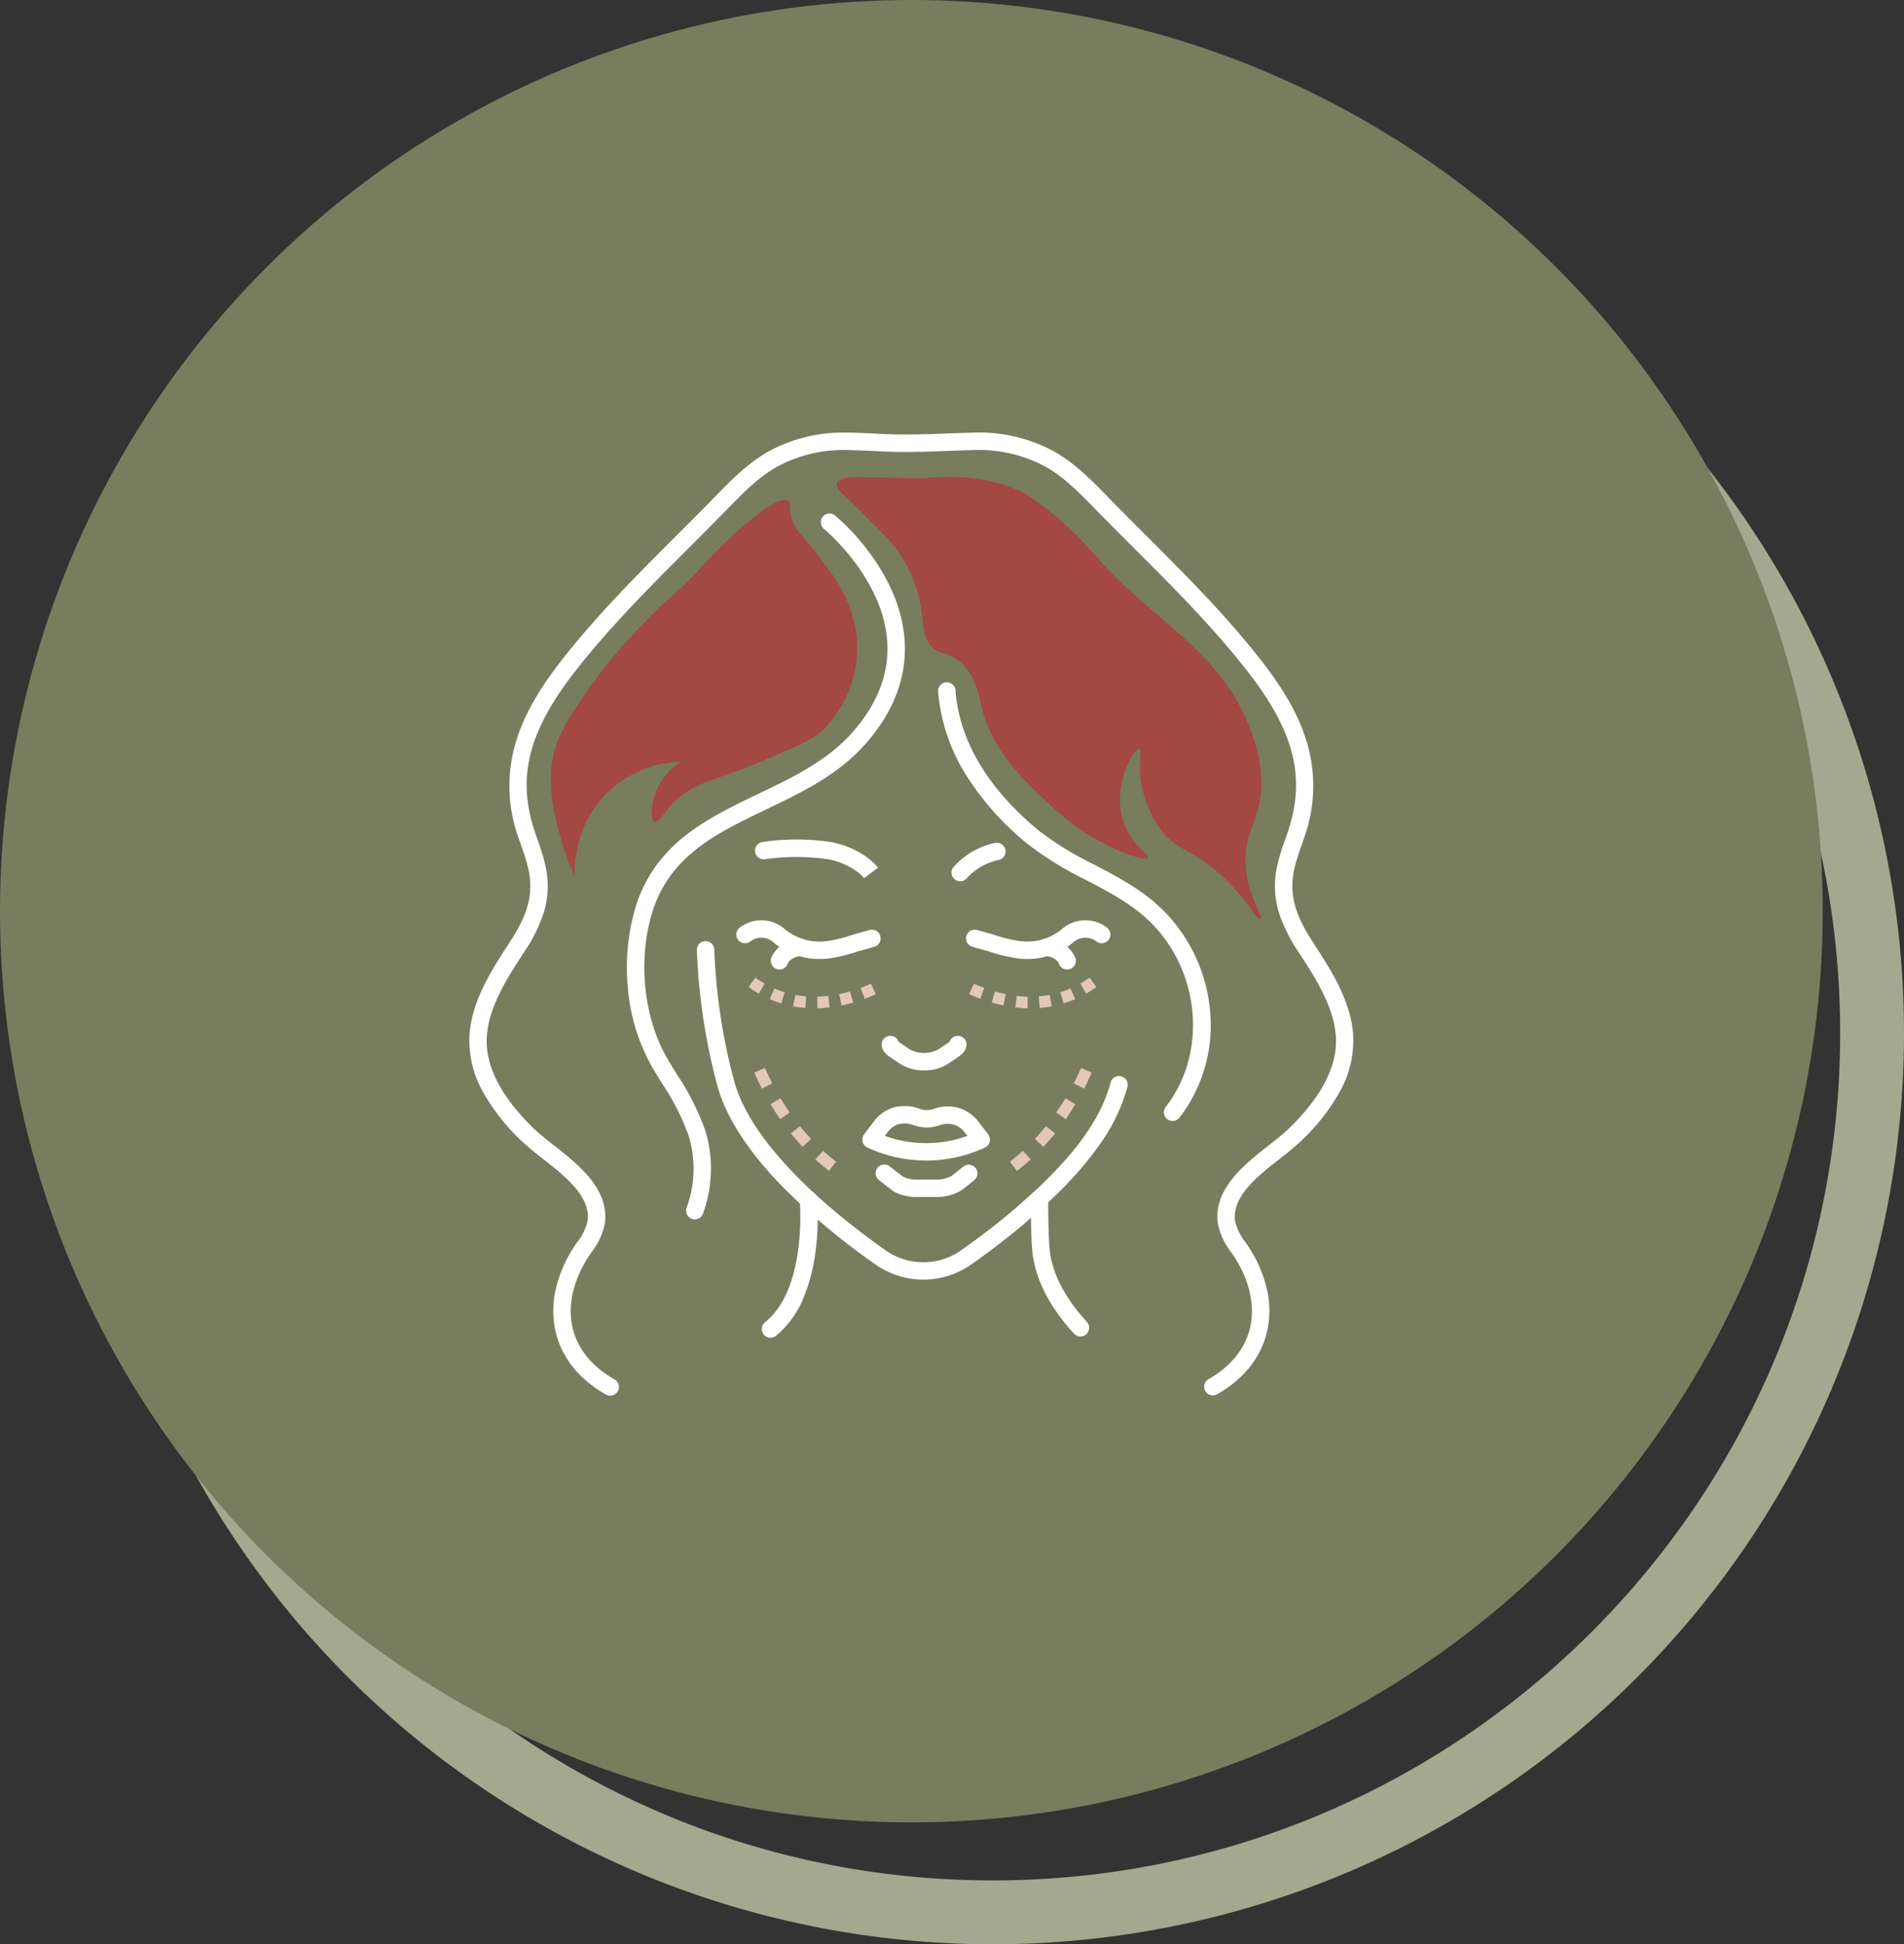 <svg xmlns="http://www.w3.org/2000/svg" width="328" height="335" viewBox="0 0 328 335"><rect x="0" y="0" width="328" height="335" fill="#333333" stroke="none"/><g transform="translate(-3428 -3001)"><path d="M157,11C76.5,11,11,76.5,11,157S76.5,303,157,303s146-65.5,146-146S237.5,11,157,11m0-11A157,157,0,1,1,0,157,157,157,0,0,1,157,0Z" transform="translate(3442 3022)" fill="#a4a88f"/><circle cx="157" cy="157" r="157" transform="translate(3428 3001)" fill="#787d5e"/><g transform="translate(-161.071 13.644)"><path d="M581.212,1634.962a24.133,24.133,0,0,1-10.109-2.235,1.5,1.5,0,0,1-.574-2.265l.013-.017,1.642-2.184a6.661,6.661,0,0,1,3.352-2.416,6.11,6.11,0,0,1,1.366-.25c.223-.018.443-.027.653-.027a7.136,7.136,0,0,1,2.408.431,4.036,4.036,0,0,0,1.322.27h.053a3.839,3.839,0,0,0,1.272-.243,6.975,6.975,0,0,1,2.263-.392c.248,0,.509.013.776.039a6.12,6.12,0,0,1,1.7.4,6.767,6.767,0,0,1,2.854,2.182l1.693,2.191a1.5,1.5,0,0,1-.562,2.281,24.134,24.134,0,0,1-10.018,2.24Zm-7.118-4.251a20.942,20.942,0,0,0,7.118,1.251h.088a20.934,20.934,0,0,0,7.014-1.245l-.487-.631a3.77,3.77,0,0,0-1.577-1.224,3.159,3.159,0,0,0-.9-.2c-.169-.017-.332-.025-.482-.025a4.059,4.059,0,0,0-1.367.255,6.664,6.664,0,0,1-2.264.379,6.941,6.941,0,0,1-2.206-.417,4.26,4.26,0,0,0-1.479-.284c-.131,0-.27.006-.415.017a3.171,3.171,0,0,0-.727.128,3.682,3.682,0,0,0-1.831,1.35Z" transform="translate(3167.404 1552.357)" fill="#fff"/><path d="M583.073,1641.246H579.5c-.245,0-.478-.01-.692-.03a8.27,8.27,0,0,1-3.1-.883,1.5,1.5,0,0,1-.234-.149l-2.368-1.833a1.5,1.5,0,1,1,1.836-2.372l2.251,1.742a5.291,5.291,0,0,0,1.868.506h.016c.124.012.266.017.422.017h3.571a4.963,4.963,0,0,0,.8-.064l.017,0a5.186,5.186,0,0,0,1.786-.62l1.95-1.565a1.5,1.5,0,0,1,1.877,2.34l-2.038,1.635a1.5,1.5,0,0,1-.173.12,8.175,8.175,0,0,1-2.94,1.053A7.964,7.964,0,0,1,583.073,1641.246Z" transform="translate(3167.404 1552.357)" fill="#fff"/><path d="M580.857,1619.424a7.452,7.452,0,0,1-4.256-1.206c-.435-.3-.8-.542-1.086-.734-1.018-.676-1.691-1.122-1.935-2.166a1.5,1.5,0,0,1,2.881-.824c.14.111.431.3.713.491.3.2.679.451,1.142.773l.008.005a5.169,5.169,0,0,0,5.066,0l.008-.005c.463-.322.839-.572,1.142-.773.282-.187.573-.38.713-.491a1.5,1.5,0,0,1,2.881.824c-.245,1.044-.917,1.491-1.935,2.166-.29.192-.65.432-1.085.734A7.451,7.451,0,0,1,580.857,1619.424Z" transform="translate(3167.404 1552.357)" fill="#fff"/><path d="M562.813,1600.235a12.2,12.2,0,0,1-8.081-3.017,3.207,3.207,0,0,0-1.912-.655h-.061a3.153,3.153,0,0,0-1.839.65,1.5,1.5,0,0,1-1.829-2.378,6.111,6.111,0,0,1,7.515.04l.051.041a9.461,9.461,0,0,0,4.082,2.093,10.112,10.112,0,0,0,3.253.164,26.24,26.24,0,0,0,4.626-1.125c.963-.271,1.913-.541,2.824-.8a1.5,1.5,0,1,1,.829,2.883c-.916.264-1.872.535-2.841.807a28.366,28.366,0,0,1-5.168,1.225C563.95,1600.189,563.449,1600.235,562.813,1600.235Z" transform="translate(3167.404 1552.357)" fill="#fff"/><path d="M555.952,1602.044a1.5,1.5,0,0,1-1.4-2.047,5.67,5.67,0,0,1,4.634-3.284,1.5,1.5,0,0,1,.483,2.961c-.568.093-1.933.416-2.324,1.416A1.5,1.5,0,0,1,555.952,1602.044Z" transform="translate(3167.404 1552.357)" fill="#fff"/><path d="M598.645,1600.235c-.636,0-1.138-.046-1.449-.074a28.379,28.379,0,0,1-5.166-1.225c-.969-.272-1.924-.544-2.84-.807a1.5,1.5,0,1,1,.829-2.883c.911.262,1.86.532,2.823.8a26.261,26.261,0,0,0,4.624,1.125,10.117,10.117,0,0,0,3.255-.164,9.456,9.456,0,0,0,4.081-2.093l.051-.041a6.111,6.111,0,0,1,7.515-.04,1.5,1.5,0,0,1-1.829,2.378,3.153,3.153,0,0,0-1.839-.65h-.061a3.206,3.206,0,0,0-1.912.655,12.2,12.2,0,0,1-8.081,3.017Z" transform="translate(3167.404 1552.357)" fill="#fff"/><path d="M605.507,1602.044a1.5,1.5,0,0,1-1.4-.954c-.391-1-1.755-1.323-2.324-1.416a1.5,1.5,0,0,1,.483-2.961A5.671,5.671,0,0,1,606.9,1600a1.5,1.5,0,0,1-1.4,2.047Z" transform="translate(3167.404 1552.357)" fill="#fff"/><path d="M580.724,1655.485a14.491,14.491,0,0,1-8.338-2.686,117.593,117.593,0,0,1-15.707-13.12c-6.144-6.267-10.007-12.251-11.48-17.784a105.128,105.128,0,0,1-3.483-23.185,1.5,1.5,0,0,1,1.451-1.547h.049a1.5,1.5,0,0,1,1.5,1.452,102.085,102.085,0,0,0,3.384,22.511c3.1,11.645,17.63,23.306,26.014,29.22a11.29,11.29,0,0,0,13.236,0c3.295-2.321,6.409-4.73,9.253-7.158.4-.355.8-.713,1.189-1.059,1.464-1.3,2.977-2.645,4.365-4.044,4.086-4.118,9.009-9.722,10.832-16.566a1.5,1.5,0,0,1,2.9.772,31.288,31.288,0,0,1-4.69,9.788,59.8,59.8,0,0,1-6.911,8.118c-1.454,1.466-3,2.843-4.5,4.174-.392.348-.8.708-1.192,1.062l-.027.024c-2.918,2.492-6.111,4.963-9.491,7.344A14.522,14.522,0,0,1,580.724,1655.485Z" transform="translate(3167.404 1552.357)" fill="#fff"/><path d="M570.535,1586.311a7.454,7.454,0,0,0-1.5-1.328,12.314,12.314,0,0,0-4.786-1.947,38.021,38.021,0,0,0-10.769.009,1.5,1.5,0,1,1-.456-2.965,40.561,40.561,0,0,1,11.787.009c5.546,1.057,8.016,4.276,8.118,4.412l-2.4,1.8Z" transform="translate(3167.404 1552.357)" fill="#fff"/><path d="M587.083,1586.847a1.5,1.5,0,0,1-1.2-2.4,13.165,13.165,0,0,1,7.14-4.2,1.5,1.5,0,1,1,.73,2.91,10.4,10.4,0,0,0-5.47,3.087A1.5,1.5,0,0,1,587.083,1586.847Z" transform="translate(3167.404 1552.357)" fill="#fff"/><path d="M541.363,1645.1a1.5,1.5,0,0,1-1.41-2.013,19.508,19.508,0,0,0,.331-12.447,40.9,40.9,0,0,0-4.578-8.982c-.562-.914-1.144-1.858-1.7-2.8a33.149,33.149,0,0,1-4.121-13.074,36.964,36.964,0,0,1,1.026-13.634,24.487,24.487,0,0,1,3.459-7.527,25.715,25.715,0,0,1,5.158-5.481c3.8-3.059,8.38-5.253,12.808-7.374,5.8-2.78,11.8-5.654,16.1-10.495,4.466-5.031,6.5-10.416,6.054-16-.872-10.856-10.768-19.048-10.868-19.13a1.5,1.5,0,1,1,1.9-2.324,38.275,38.275,0,0,1,5.6,5.981,35.3,35.3,0,0,1,4.051,6.675,25.52,25.52,0,0,1,2.308,8.557c.517,6.435-1.771,12.57-6.8,18.236-4.7,5.293-10.974,8.3-17.043,11.208-8.734,4.185-16.984,8.139-19.829,18.473-2.228,8.1-1.132,17.673,2.793,24.4.535.916,1.107,1.845,1.66,2.744a43.769,43.769,0,0,1,4.884,9.655,21.956,21.956,0,0,1,.984,7.257,22.763,22.763,0,0,1-1.358,7.114A1.5,1.5,0,0,1,541.363,1645.1Z" transform="translate(3167.404 1552.357)" fill="#fff"/><path d="M623.669,1628.145a1.5,1.5,0,0,1-1.182-2.422c7.056-9.059,6.055-22.882-2.278-31.469-3.21-3.309-7.219-5.412-11.463-7.64a57.854,57.854,0,0,1-9.953-6.121,48.485,48.485,0,0,1-10.422-11.517,32.06,32.06,0,0,1-5.094-14.8,1.5,1.5,0,1,1,2.992-.222c.813,10.938,8.292,19.208,14.423,24.219a54.778,54.778,0,0,0,9.449,5.787c4.266,2.239,8.677,4.554,12.221,8.207a28.041,28.041,0,0,1,7.783,17.261,26.013,26.013,0,0,1-5.291,18.14A1.5,1.5,0,0,1,623.669,1628.145Z" transform="translate(3167.404 1552.357)" fill="#fff"/><path d="M630.608,1675.432a1.5,1.5,0,0,1-.746-2.8c3.847-2.2,6.322-5.266,7.157-8.872.914-3.946-.161-8.446-3.029-12.672l-.19-.279a11.822,11.822,0,0,1-2.349-5.068c-.755-5.9,4.584-10.1,8.875-13.47a44.912,44.912,0,0,0,3.464-2.9c5.747-5.616,8.433-11.026,7.983-16.079-.453-5.1-3.6-9.938-6.375-14.207a27.547,27.547,0,0,1-3.421-6.855,15.732,15.732,0,0,1-.319-7.892,35.526,35.526,0,0,1,1.375-4.6c.181-.516.367-1.051.541-1.578,3.036-9.185,1.067-17.075-6.8-27.235-5.962-7.7-13.019-14.757-19.843-21.579-1.793-1.792-3.647-3.646-5.452-5.482-.359-.365-.722-.738-1.074-1.1-2.63-2.7-5.35-5.493-8.581-7.331a24.184,24.184,0,0,0-12.688-2.876c-1.439.033-2.911.089-4.334.143-3.475.131-7.068.266-10.612.1l-.76-.036c-1.722-.082-3.5-.167-5.245-.208a24.17,24.17,0,0,0-12.689,2.876c-3.229,1.837-5.946,4.626-8.573,7.324-.354.363-.719.738-1.08,1.106-1.805,1.836-3.659,3.689-5.452,5.482-6.824,6.822-13.881,13.876-19.843,21.579-7.862,10.16-9.832,18.05-6.8,27.234.173.523.359,1.053.538,1.565a35.608,35.608,0,0,1,1.382,4.617,15.738,15.738,0,0,1-.32,7.892,27.565,27.565,0,0,1-3.42,6.855c-2.776,4.268-5.923,9.106-6.376,14.207-.449,5.053,2.237,10.463,7.982,16.08a44.907,44.907,0,0,0,3.464,2.9c4.291,3.371,9.631,7.566,8.876,13.472a11.849,11.849,0,0,1-2.359,5.079l-.182.267c-2.867,4.226-3.942,8.726-3.027,12.672.836,3.606,3.311,6.674,7.157,8.872a1.5,1.5,0,1,1-1.488,2.6c-4.591-2.624-7.562-6.358-8.592-10.8a16.456,16.456,0,0,1,.079-7.538,22.636,22.636,0,0,1,3.388-7.5l.186-.273a9.351,9.351,0,0,0,1.862-3.769c.54-4.217-3.866-7.678-7.753-10.732a46.869,46.869,0,0,1-3.707-3.112,35.51,35.51,0,0,1-6.43-8.131,17.985,17.985,0,0,1-2.444-10.359c.52-5.845,3.883-11.015,6.85-15.577,2.761-4.245,4.278-7.818,3.316-12.508a32.837,32.837,0,0,0-1.275-4.229c-.184-.525-.374-1.067-.555-1.615a26.218,26.218,0,0,1-.414-16.069c1.287-4.4,3.73-8.828,7.688-13.943,6.079-7.854,13.2-14.977,20.095-21.865,1.788-1.788,3.638-3.636,5.434-5.463.356-.362.719-.735,1.07-1.1,2.773-2.848,5.641-5.792,9.239-7.839a26.769,26.769,0,0,1,13.415-3.277c.275,0,.55,0,.828.01,1.779.042,3.578.127,5.318.21l.758.036c3.416.16,6.945.026,10.358-.1,1.434-.054,2.916-.11,4.377-.144a27.15,27.15,0,0,1,14.241,3.268c3.6,2.048,6.471,5,9.247,7.845.349.358.71.729,1.064,1.089,1.8,1.827,3.646,3.676,5.434,5.464,6.891,6.888,14.016,14.011,20.095,21.865,3.958,5.115,6.4,9.546,7.688,13.943a26.212,26.212,0,0,1-.416,16.069c-.182.552-.373,1.1-.558,1.628a32.752,32.752,0,0,0-1.269,4.217c-.963,4.69.555,8.263,3.316,12.508,2.967,4.563,6.329,9.734,6.849,15.577a17.979,17.979,0,0,1-2.444,10.359,35.492,35.492,0,0,1-6.431,8.131,46.864,46.864,0,0,1-3.707,3.112c-3.886,3.054-8.292,6.515-7.752,10.731a9.323,9.323,0,0,0,1.853,3.759l.193.284a22.634,22.634,0,0,1,3.389,7.5,16.454,16.454,0,0,1,.08,7.537c-1.029,4.442-4,8.176-8.591,10.8A1.493,1.493,0,0,1,630.608,1675.432Z" transform="translate(3167.404 1552.357)" fill="#fff"/><path d="M551.452,1524.191a70.02,70.02,0,0,0-8.954,8.547c-5.046,5.451-5.043,4.408-10.446,10.175a85.772,85.772,0,0,0-8.14,9.632c-4.138,5.821-6.909,9.718-7.326,15.331a29.456,29.456,0,0,0,.949,8.682,44.526,44.526,0,0,0,3.121,9.361c-.04-1.161-.175-9.188,6.24-14.923a19.161,19.161,0,0,1,12.1-4.74,10.774,10.774,0,0,0-3.961,4.333c-1.188,2.448-1.475,5.639-.678,5.969.635.264,1.681-1.4,2.985-2.849,3.7-4.1,7.315-4.028,16.008-7.733,5.624-2.4,8.436-3.595,10.175-5.291a20.117,20.117,0,0,0,5.7-16.144,23.409,23.409,0,0,0-4.205-10.582c-3.771-5.051-4.342-5.7-4.342-5.7-1.236-1.4-2.271-2.407-2.713-4.206-.371-1.509-.013-2.312-.543-2.713-1.061-.8-3.982,1.291-5.969,2.849" transform="translate(3167.404 1552.357)" fill="#a34843"/><path d="M580.62,1517.408c4.19-.4,12.591-.672,18.586,3.256a52.649,52.649,0,0,1,4.613,3.527,57.321,57.321,0,0,1,6.648,6.648c9.456,10.995,21.875,16.355,26.726,30.253a24.051,24.051,0,0,1,1.764,9.362c-.214,6.057-2.95,7.694-2.714,13.3s3.2,9.273,2.578,9.632c-.573.331-2.386-3.575-6.783-7.6-5.277-4.828-8-4.087-10.944-8.592a20.507,20.507,0,0,1-2.8-7.055c-.6-3.582.192-5.9-.362-6.06-.714-.2-2.917,3.4-3.256,7.462a11.607,11.607,0,0,0,.679,5.427c1.529,3.884,4.349,5.392,4.07,5.833-.46.727-9.116-1.812-16.552-8.818-5.069-4.777-10.281-9.688-12.047-16.935-.538-2.209-1.186-6.4-4.5-8.57-1.669-1.092-2.311-.558-3.663-1.628-2.832-2.242-1.351-5.638-3.392-11.261a22.394,22.394,0,0,0-5.019-8.14c-3.458-3.505-6.648-6.647-6.648-6.647-1.167-.983-1.984-1.894-1.764-2.578.382-1.183,3.813-1.092,5.834-.95l8.954.136" transform="translate(3167.404 1552.357)" fill="#a34843"/><path d="M607.79,1665.278a1.5,1.5,0,0,1-1.107-.488c-4.3-4.706-6.722-9.515-7.188-14.293-.255-2.606-.258-8.546-.258-8.8a1.5,1.5,0,0,1,3,0c0,.06,0,6.044.244,8.506.4,4.118,2.56,8.344,6.416,12.56a1.5,1.5,0,0,1-1.106,2.512Z" transform="translate(3167.404 1552.357)" fill="#fff"/><path d="M554.407,1665.495a1.5,1.5,0,0,1-.94-2.67c7.288-5.85,5.984-20.836,5.97-20.986a1.5,1.5,0,0,1,2.987-.278,44.73,44.73,0,0,1-.268,9.075,31.034,31.034,0,0,1-1.968,7.738,16.679,16.679,0,0,1-4.843,6.791A1.494,1.494,0,0,1,554.407,1665.495Z" transform="translate(3167.404 1552.357)" fill="#fff"/></g><path d="M3609,3173.728c-.686-.016-1.389-.065-2.088-.147l.233-1.986c.638.075,1.277.12,1.9.134Zm2.1-.058-.158-1.994a17.626,17.626,0,0,0,1.875-.25l.372,1.965A19.669,19.669,0,0,1,3611.1,3173.67Zm-6.248-.423c-.667-.138-1.345-.306-2.017-.5l.558-1.921c.621.18,1.248.336,1.863.463Zm10.385-.362-.588-1.912a16.954,16.954,0,0,0,1.77-.655l.8,1.834A18.973,18.973,0,0,1,3615.241,3172.885Zm-14.37-.791c-.641-.238-1.284-.5-1.913-.789l.826-1.821c.586.266,1.187.514,1.784.736Zm18.233-.887-.992-1.737a18.53,18.53,0,0,0,1.6-1.025l1.165,1.626A20.592,20.592,0,0,1,3619.1,3171.207Z" transform="translate(-4 1)" fill="#e2c8b7"/><path d="M3610.826,3173.728c.686-.016,1.389-.065,2.088-.147l-.233-1.986c-.638.075-1.277.12-1.9.134Zm-2.1-.058.158-1.994a17.626,17.626,0,0,1-1.875-.25l-.372,1.965A19.669,19.669,0,0,0,3608.726,3173.67Zm6.248-.423c.667-.138,1.345-.306,2.017-.5l-.558-1.921c-.621.18-1.248.336-1.863.463Zm-10.385-.362.588-1.912a16.954,16.954,0,0,1-1.77-.655l-.8,1.834A18.973,18.973,0,0,0,3604.589,3172.885Zm14.37-.791c.641-.238,1.284-.5,1.913-.789l-.826-1.821c-.586.266-1.187.514-1.784.736Zm-18.233-.887.992-1.737a18.53,18.53,0,0,1-1.6-1.025l-1.165,1.626A20.592,20.592,0,0,0,3600.726,3171.207Z" transform="translate(-42 1)" fill="#e2c8b7"/><path d="M3604.666,3202.041l-1.3-1.517c.724-.622,1.441-1.292,2.13-1.991l1.424,1.4C3606.189,3200.675,3605.432,3201.383,3604.666,3202.041Zm4.324-4.377-1.529-1.29c.622-.737,1.229-1.512,1.8-2.3l1.62,1.173C3610.281,3196.075,3609.644,3196.889,3608.99,3197.664Zm3.6-4.969-1.7-1.056c.51-.821,1-1.676,1.461-2.541l1.766.938C3613.643,3190.941,3613.129,3191.835,3612.595,3192.694Zm2.876-5.412-1.824-.821c.4-.881.774-1.795,1.121-2.715l1.871.706C3616.278,3185.411,3615.885,3186.363,3615.471,3187.282Z" transform="translate(171.051 -183.557) rotate(3)" fill="#e2c8b7"/><path d="M1.3,0,0,1.517c.724.622,1.441,1.292,2.13,1.991L3.554,2.1C2.826,1.366,2.069.658,1.3,0ZM5.627,4.377,4.1,5.667c.622.737,1.229,1.512,1.8,2.3L7.521,6.8C6.918,5.967,6.281,5.152,5.627,4.377Zm3.6,4.969L7.534,10.4c.51.821,1,1.676,1.461,2.541l1.766-.938C10.281,11.1,9.766,10.206,9.232,9.347Zm2.876,5.412-1.824.821c.4.881.774,1.795,1.121,2.715l1.871-.706C12.915,16.63,12.522,15.678,12.109,14.759Z" transform="translate(3572.109 3202.681) rotate(177)" fill="#e2c8b7"/></g></svg>
